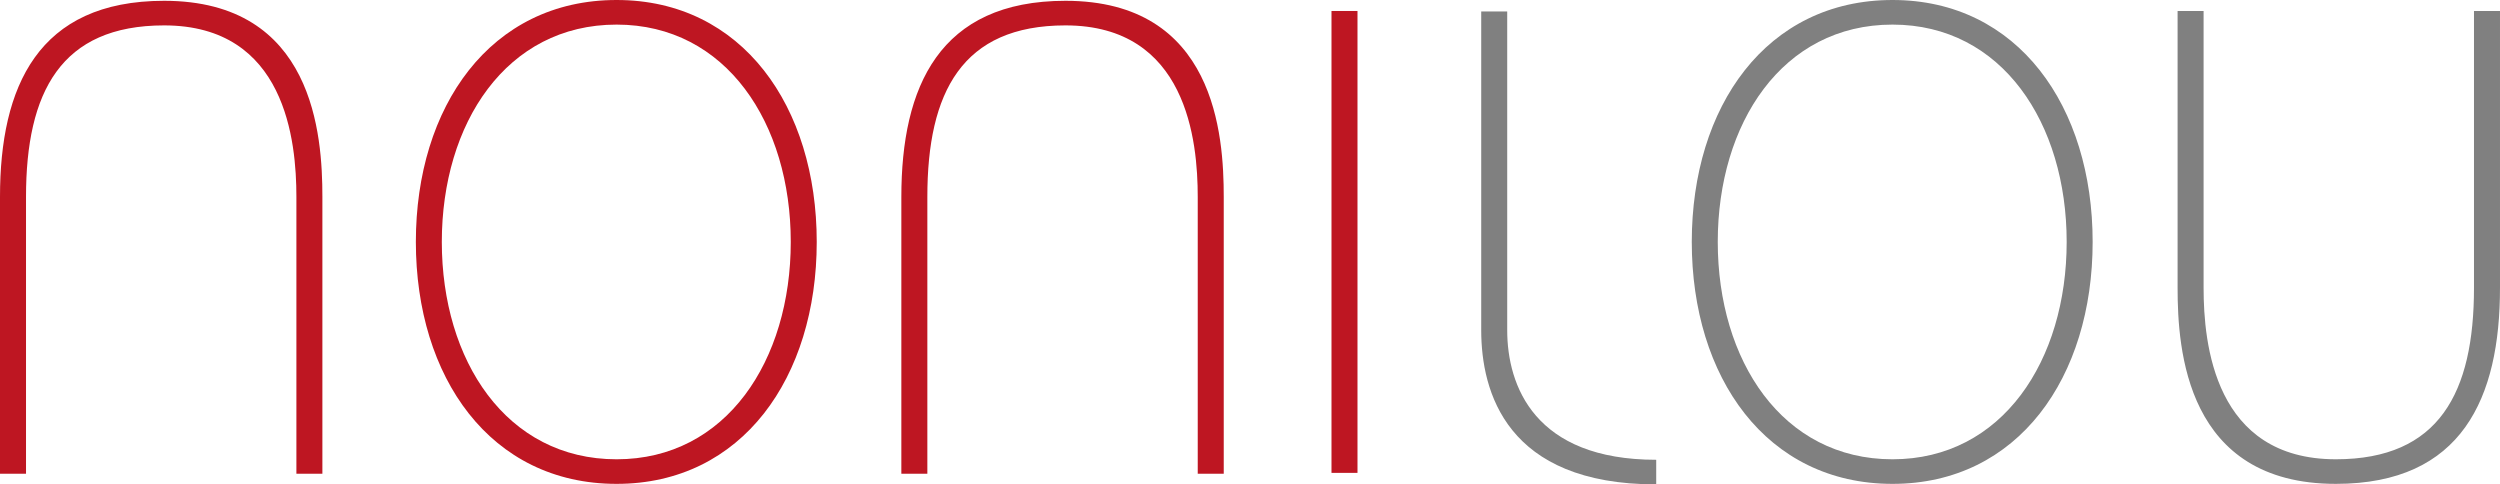 <!-- Generator: Adobe Illustrator 18.1.1, SVG Export Plug-In  -->
<svg version="1.1"
	 xmlns="http://www.w3.org/2000/svg" xmlns:xlink="http://www.w3.org/1999/xlink" xmlns:a="http://ns.adobe.com/AdobeSVGViewerExtensions/3.0/"
	 x="0px" y="0px" width="261.869px" height="50.738px" viewBox="0 0 261.869 50.738" enable-background="new 0 0 261.869 50.738"
	 xml:space="preserve">
<defs>
</defs>
<g>
	<path fill="#BE1622" d="M64.588,50.684c-13.236,0-21.028-11.181-21.028-25.344C43.56,11.181,51.352,0,64.588,0
		c13.171,0,20.963,11.181,20.963,25.34C85.551,39.503,77.759,50.684,64.588,50.684z M64.588,48.109
		c11.501,0,18.243-10.363,18.243-22.769c0-12.395-6.741-22.763-18.243-22.763c-11.565,0-18.309,10.368-18.309,22.763
		C46.279,37.746,53.023,48.109,64.588,48.109z"/>
	<path fill="#BE1622" d="M139.471,1.15h2.723v48.382h-2.723V1.15z"/>
	<path fill="#808080" d="M198.236,50.684c-13.234,0-21.027-11.181-21.027-25.344c0-14.159,7.793-25.34,21.027-25.34
		C211.408,0,219.2,11.181,219.2,25.34C219.2,39.503,211.408,50.684,198.236,50.684z M198.236,48.109
		c11.503,0,18.243-10.363,18.243-22.769c0-12.395-6.741-22.763-18.243-22.763c-11.563,0-18.305,10.368-18.305,22.763
		C179.931,37.746,186.673,48.109,198.236,48.109z"/>
	<path fill="#808080" d="M230.821,1.15v29.001c0,5.83,1.117,17.957,13.855,17.957c10.823,0,14.468-6.979,14.468-17.957V1.15h2.724
		v29.001c0,11.518-3.96,20.532-17.192,20.532c-15.707,0-16.578-14.094-16.578-20.532V1.15H230.821z"/>
	<path fill="#BE1622" d="M31.047,49.621V20.619c0-5.832-1.117-17.959-13.854-17.959c-10.82,0-14.468,6.981-14.468,17.959v29.001H0
		V20.619C0,9.099,3.96,0.084,17.192,0.084c15.706,0,16.577,14.096,16.577,20.535v29.001H31.047z"/>
	<path fill="#BE1622" d="M125.46,49.621V20.619c0-5.832-1.117-17.959-13.855-17.959c-10.822,0-14.467,6.981-14.467,17.959v29.001
		h-2.724V20.619c0-11.52,3.96-20.535,17.191-20.535c15.707,0,16.579,14.096,16.579,20.535v29.001H125.46z"/>
	<path fill="#808080" d="M173.484,50.738c-15.706,0-18.33-9.71-18.33-16.148V1.202h2.723V34.59c0,5.831,2.871,13.571,15.607,13.571"
		/>
</g>
</svg>